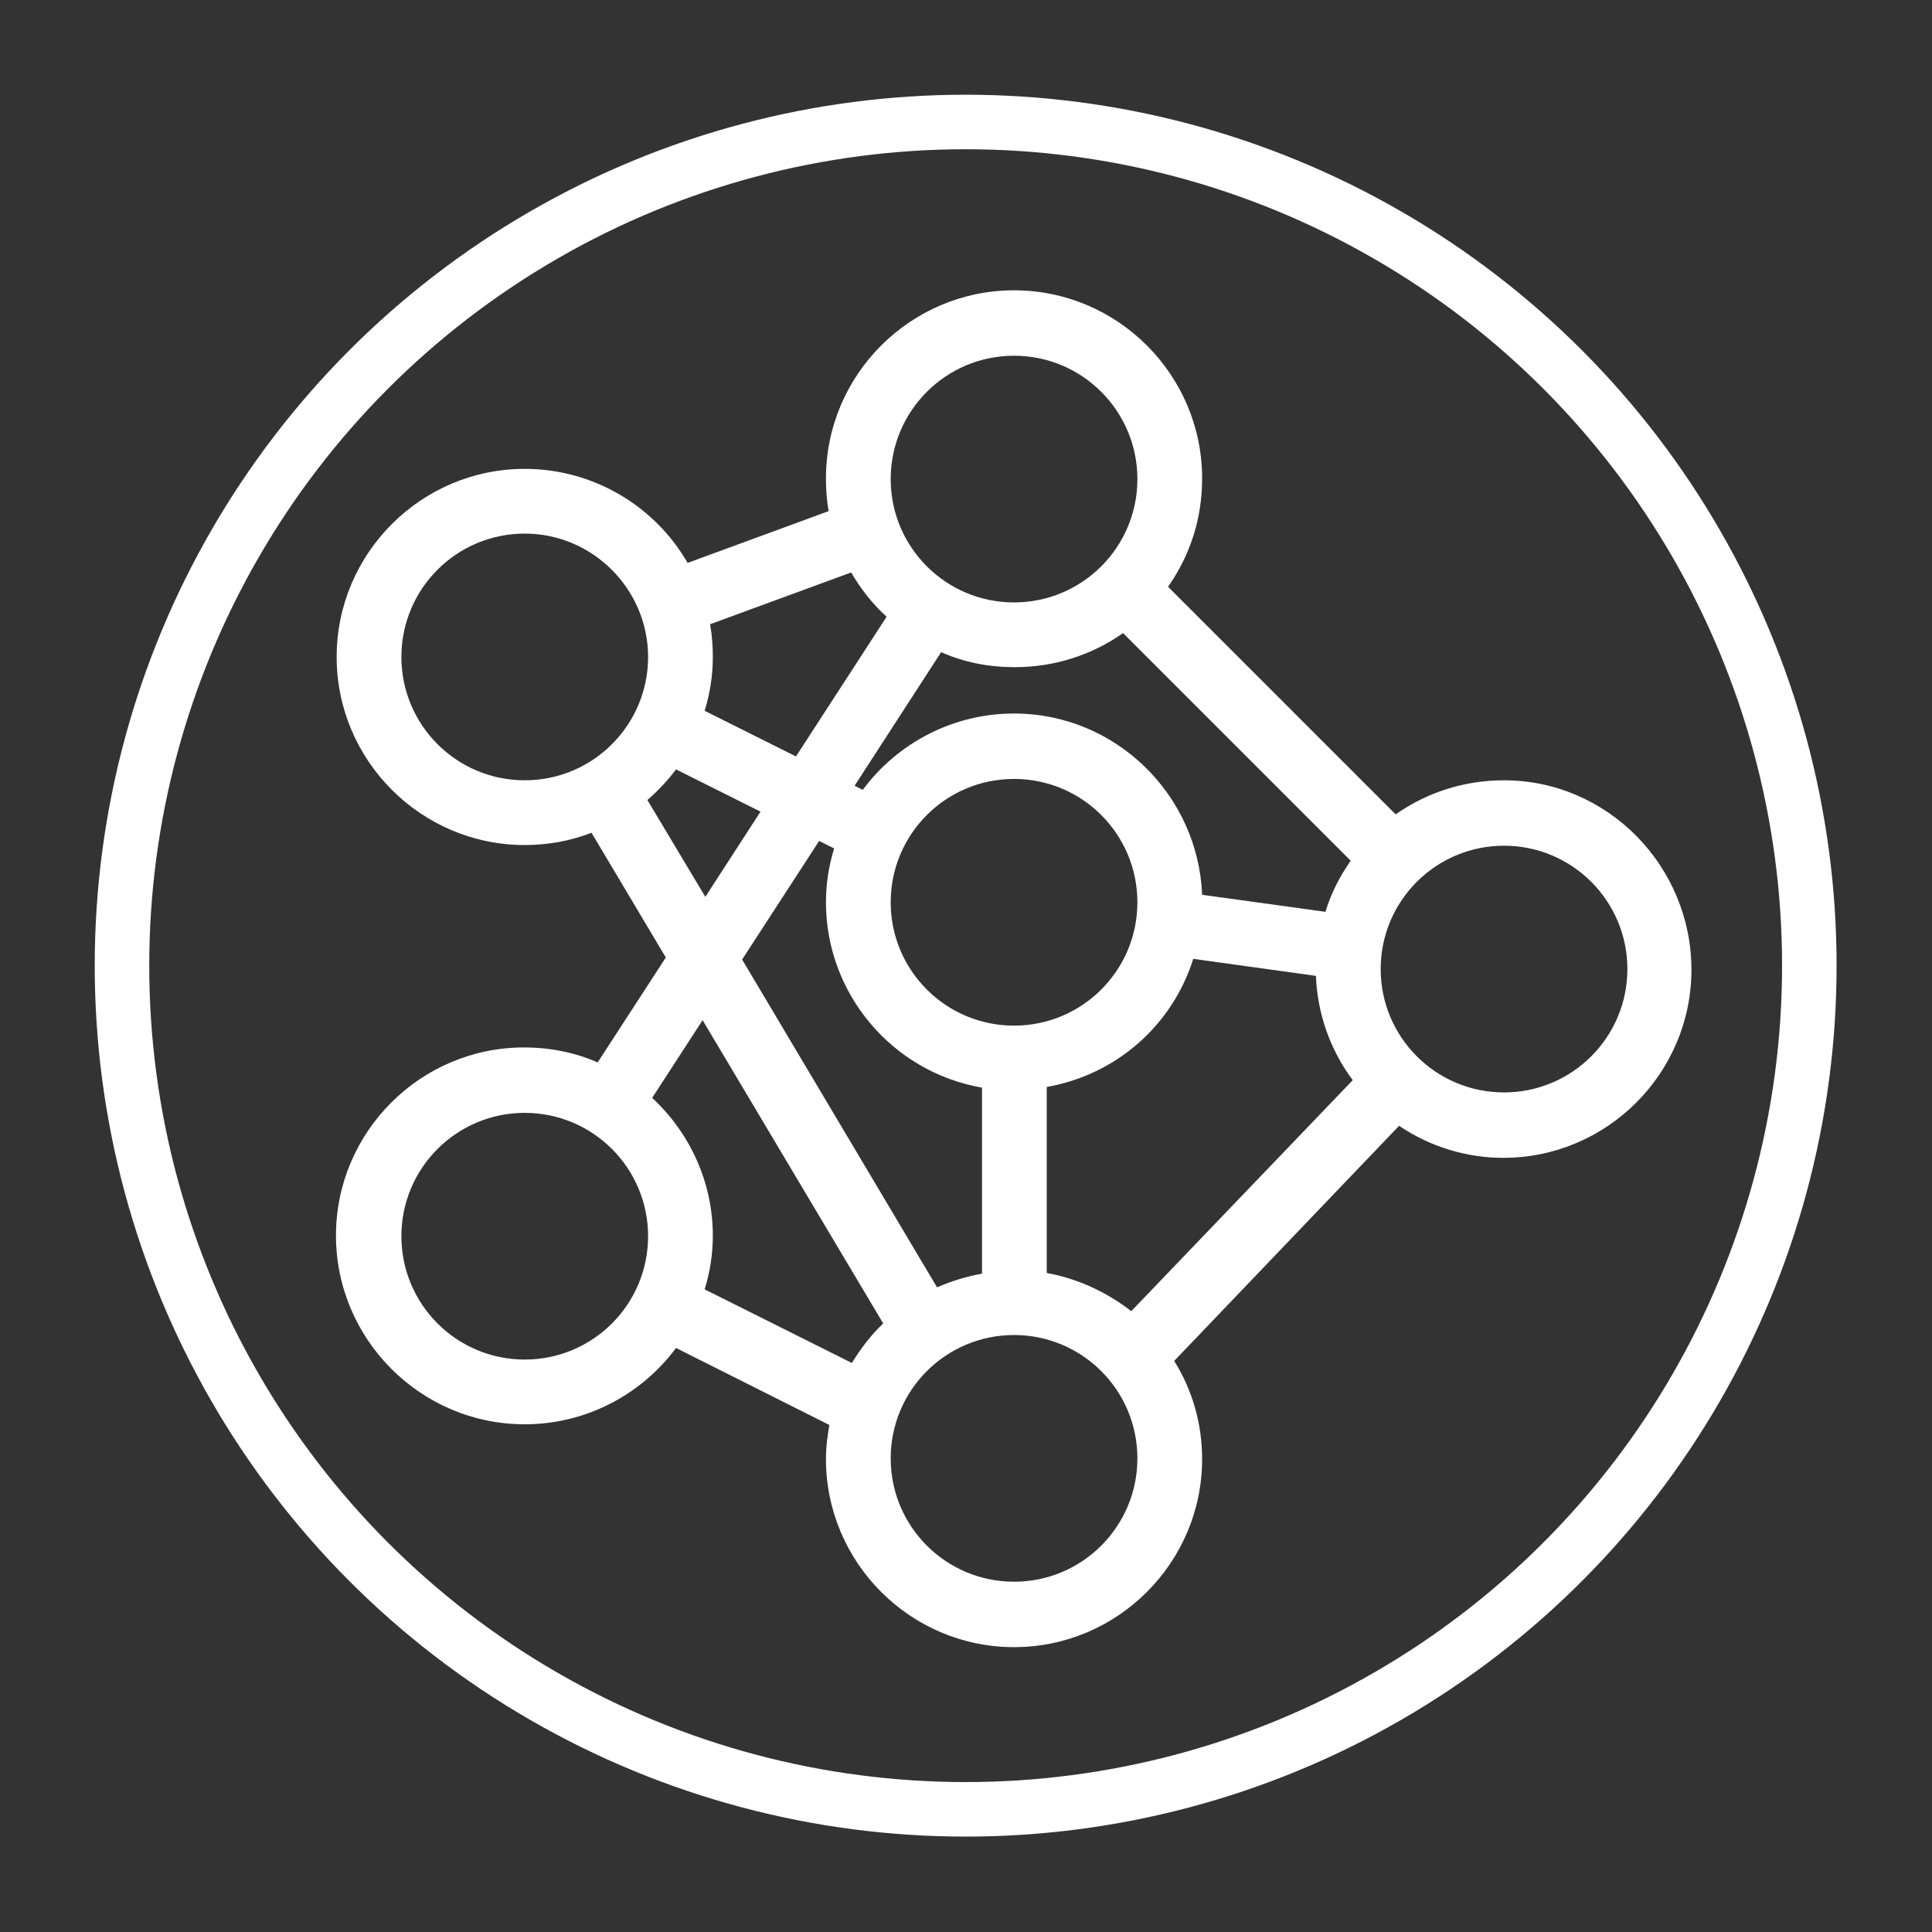 <?xml version="1.0" encoding="utf-8"?>
<!-- Generator: Adobe Illustrator 24.0.0, SVG Export Plug-In . SVG Version: 6.00 Build 0)  -->
<svg version="1.1" xmlns="http://www.w3.org/2000/svg" xmlns:xlink="http://www.w3.org/1999/xlink" x="0px" y="0px"
	 viewBox="0 0 283.5 283.5" style="enable-background:new 0 0 283.5 283.5;" xml:space="preserve">
<rect x="0" y="0" width="283.5" height="283.5" fill="#333333" stroke="none"/>
<style type="text/css">
	.st0{display:none;}
	.st1{display:inline;fill:#BB74AE;}
	.st2{display:inline;stroke:#FFFFFF;stroke-miterlimit:10;}
	.st3{display:inline;fill:#FFFFFF;}
	.st4{fill:none;stroke:#FFFFFF;stroke-width:8;stroke-miterlimit:0;}
	.st5{display:inline;}
	.st6{fill:#FFFFFF;}
</style>
<g id="Hintergrund_x23_" class="st0">
	<rect x="-0.2" y="-0.2" class="st1" width="283.3" height="283.3"/>
</g>
<g id="Kreis_Schwarz" class="st0">
	<circle class="st2" cx="141.7" cy="141.7" r="123.8"/>
</g>
<g id="Kreis_Schwarz_Kopie" class="st0">
	<circle class="st3" cx="141.7" cy="141.7" r="123.8"/>
</g>
<g id="Kreis_Rahmen">
	<circle class="st4" cx="141.7" cy="141.7" r="123.8"/>
</g>
<g id="Ebene_2" class="st0">
	<path class="st5" d="M98.8,128.9c-0.5,1.1,0,2.5,1.1,3c1.7,0.8,3.7,1.2,5.7,1.2c2,0,4-0.4,5.7-1.2c1.1-0.5,1.6-1.8,1.1-3
		c-0.5-1.1-1.8-1.6-3-1.1c-1.1,0.5-2.5,0.8-3.9,0.8c-1.4,0-2.8-0.3-3.9-0.8C100.6,127.3,99.3,127.8,98.8,128.9z"/>
	<path class="st5" d="M98.4,122.5c1.2,0,2.2-1,2.2-2.2v-2.4c0-1.2-1-2.2-2.2-2.2c-1.2,0-2.2,1-2.2,2.2v2.4
		C96.2,121.5,97.2,122.5,98.4,122.5z"/>
	<path class="st5" d="M112.8,122.5c1.2,0,2.2-1,2.2-2.2v-2.4c0-1.2-1-2.2-2.2-2.2c-1.2,0-2.2,1-2.2,2.2v2.4
		C110.6,121.5,111.6,122.5,112.8,122.5z"/>
	<path class="st5" d="M110.5,170.9c-3.9,0-7.1,3.2-7.1,7.1c0,3.9,3.2,7.1,7.1,7.1s7.1-3.2,7.1-7.1
		C117.6,174,114.4,170.9,110.5,170.9z M110.5,180.5c-1.4,0-2.6-1.1-2.6-2.6s1.1-2.6,2.6-2.6s2.6,1.1,2.6,2.6
		C113.1,179.3,111.9,180.5,110.5,180.5z"/>
	<path class="st5" d="M211.3,169.4V155c0-4.5-2.5-8.6-6.6-10.6l-11.3-5.6c-0.9-0.4-1.4-1.3-1.4-2.3l0-10.2c4.2-1.8,7.2-6,7.2-10.9
		V98.6c0-10.5-8.6-19.1-19.1-19.1H161c-7.9,0-14.3,6.4-14.3,14.3c0,3.1,2,5.7,4.8,6.7v14.9c0,9.2,5.8,17.3,14.4,20.3v3.6l-15.1,7.5
		c-4,2-6.6,6.1-6.6,10.6v35.1h-5.7c0.4-0.9,0.6-1.8,0.6-2.8v-23.6c0-4-3.3-7.3-7.3-7.3h-7.1v-0.2c0-7.1-5.2-13-12-14.1v-2.7
		c6.2-3.1,10.6-9,11.7-16c3.3-3.4,5-8,5-12.8c0-7.8-2.5-14.9-7.1-20.2c-4.8-5.5-11.6-8.5-19.2-8.5c-1,0-2,0.1-3,0.2
		c-3.1-4.6-8.3-7.4-13.8-7.4c-9.2,0-16.7,7.5-16.7,16.7c0,4.8,2,9.3,5.6,12.5c-0.5,2.2-0.8,4.4-0.8,6.8c0,6.2,2.9,11.8,8,15.4
		c1.1,4.1,3.4,7.6,6.5,10.3v5.8c-10.8,1.1-19.2,10.3-19.2,21.4v26.6h-2.6c-1.2,0-2.2,1-2.2,2.2c0,1.2,1,2.2,2.2,2.2h77.1v7.4
		c0,1.2,1,2.2,2.2,2.2s2.2-1,2.2-2.2v-46.9c0-1,0.2-1.9,0.5-2.7l8.3,6.9c2.2,1.9,3.5,4.6,3.5,7.5v35.2c0,1.2,1,2.2,2.2,2.2
		s2.2-1,2.2-2.2v-24c0-4.1,3.3-7.4,7.4-7.4h33.7c4.1,0,7.4,3.3,7.4,7.4v24c0,1.2,1,2.2,2.2,2.2c1.2,0,2.2-1,2.2-2.2v-24
		C218.5,175.4,215.6,171.2,211.3,169.4z M74.2,93.8c0-6.7,5.5-12.2,12.2-12.2c3.4,0,6.6,1.4,8.9,3.8c-8.2,2.4-14.9,8.3-18.3,16
		C75.2,99.3,74.2,96.6,74.2,93.8z M81.8,121.5c-1.8-2.4-2.7-5.3-2.7-8.5c0-13.3,10.9-24.2,24.2-24.2c6.3,0,11.8,2.4,15.8,7
		c3.9,4.4,6,10.5,6,17.2c0,1-0.1,2.1-0.3,3v-0.1c0-3.7-2.7-6.7-6.3-7c-5.6-0.5-16.2-2.2-23.4-7.3c-0.9-0.7-2.2-0.5-3,0.3l-3.8,4.2
		C84.3,110.4,82,115.8,81.8,121.5L81.8,121.5z M86.2,122.6c0-5,1.8-9.8,5.2-13.5l2.5-2.8c7.9,4.9,18.3,6.5,23.9,7
		c1.3,0.1,2.3,1.2,2.3,2.5v6.7c0,9.4-7.6,17-17,17S86.2,132,86.2,122.6z M108.3,143.5v0.8c0,4.1-3.3,7.4-7.4,7.4s-7.4-3.3-7.4-7.4
		v-2.5c2.9,1.5,6.2,2.3,9.7,2.3C105,144.1,106.7,143.9,108.3,143.5z M134.7,189.7c0,1.5-1.3,2.8-2.8,2.8H89.1
		c-1.5,0-2.8-1.3-2.8-2.8v-11.8c0-1.2-1-2.2-2.2-2.2c-1.2,0-2.2,1-2.2,2.2v11.8c0,1,0.2,1.9,0.6,2.8h-8.1v-26.6
		c0-8.9,6.9-16.3,15.7-16.9c1.8,4.2,6,7.2,10.9,7.2c4.9,0,9-2.9,10.9-7.1c4.8,0.6,8.5,4.7,8.5,9.7v0.2H89.1c-4,0-7.3,3.3-7.3,7.3
		v2.2c0,1.2,1,2.2,2.2,2.2c1.2,0,2.2-1,2.2-2.2v-2.2c0-1.5,1.3-2.8,2.8-2.8h33.4c0,0,0,0,0,0c0,0,0,0,0,0h9.4c1.5,0,2.8,1.3,2.8,2.8
		V189.7z M156,115.4v-14.6h0.2c2.7,0,5,2.2,5,5v7.2c0,7.9,6.4,14.3,14.3,14.3h2.4c1.2,0,2.2-1,2.2-2.2c0-1.2-1-2.2-2.2-2.2h-2.4
		c-5.4,0-9.8-4.4-9.8-9.8v-7.2c0-5.2-4.2-9.5-9.5-9.5h-2.4c-1.4,0-2.6-1.1-2.6-2.6c0-5.4,4.4-9.8,9.8-9.8h19.2
		c8,0,14.6,6.5,14.6,14.6v16.8c0,4.1-3.3,7.4-7.4,7.4c-1.2,0-2.2,1-2.2,2.2c0,1.2,1,2.2,2.2,2.2c0.1,0,0.1,0,0.2,0l0,9.2
		c0,1.1,0.3,2.2,0.7,3.1h-17.9V134c0-1-0.7-1.9-1.7-2.2C161.3,129.9,156,123.2,156,115.4L156,115.4z M206.8,168.5
		c-0.1,0-0.1,0-0.2,0H173c-2.8,0-5.3,1-7.4,2.6v-1.9c0-4.2-1.9-8.2-5.1-11l-8.3-6.9c0.2-0.1,0.5-0.3,0.7-0.4l13.4-6.7h27.8l8.6,4.3
		c2.5,1.3,4.1,3.8,4.1,6.6V168.5z"/>
</g>
<g id="Stuhl" class="st0">
</g>
<g id="Ebene_7">
	<path class="st6" d="M220.7,114.5c-5.7,0-11.2,1.7-15.9,5l-33.4-33.4c3.3-4.7,5-10.1,5-15.9c0-15.2-12.4-27.6-27.6-27.6
		s-27.6,12.4-27.6,27.6c0,1.6,0.1,3.2,0.4,4.8l-20.7,7.6C96,74.1,86.9,68.8,77,68.8c-15.2,0-27.6,12.4-27.6,27.6
		s12.4,27.6,27.6,27.6c3.4,0,6.7-0.6,9.8-1.8l10.9,18.3l-10,15.4c-3.4-1.5-7.1-2.2-10.8-2.2c-15.2,0-27.6,12.4-27.6,27.6
		S61.7,209,77,209c8.8,0,17-4.2,22.2-11.2l22.5,11.3c-0.3,1.7-0.5,3.3-0.5,5c0,15.2,12.4,27.6,27.6,27.6s27.6-12.4,27.6-27.6
		c0-5.1-1.4-10.1-4.1-14.4l33-34.5c4.6,3.1,9.9,4.7,15.3,4.7c15.2,0,27.6-12.4,27.6-27.6S235.9,114.5,220.7,114.5z M238.8,142.2
		c0,10-8.1,18.1-18.1,18.1s-18.1-8.1-18.1-18.1c0-10,8.1-18.1,18.1-18.1S238.8,132.2,238.8,142.2z M95.1,181.4
		c0,10-8.1,18.1-18.1,18.1s-18.1-8.1-18.1-18.1S67,163.3,77,163.3S95.1,171.4,95.1,181.4z M95.1,96.4c0,10-8.1,18.1-18.1,18.1
		s-18.1-8.1-18.1-18.1c0-10,8.1-18.1,18.1-18.1S95.1,86.5,95.1,96.4z M148.8,88.4c-10,0-18.1-8.1-18.1-18.1s8.1-18.1,18.1-18.1
		c10,0,18.1,8.1,18.1,18.1S158.8,88.4,148.8,88.4z M148.8,114.3c10,0,18.1,8.1,18.1,18.1c0,10-8.1,18.1-18.1,18.1
		c-10,0-18.1-8.1-18.1-18.1C130.7,122.4,138.8,114.3,148.8,114.3z M122.4,124.5c-0.8,2.6-1.2,5.2-1.2,7.9c0,13.4,9.7,24.9,22.9,27.2
		v27.3c-2.3,0.4-4.5,1.1-6.6,2l-28.6-48.1l11.3-17.4L122.4,124.5z M153.6,186.8v-27.3c10.2-1.8,18.4-9,21.5-18.8l18,2.5
		c0.2,5.5,2.1,10.9,5.4,15.3L166,192.4C162.4,189.6,158.1,187.6,153.6,186.8z M176.4,131.3c-0.6-14.7-12.7-26.6-27.6-26.6
		c-8.8,0-17,4.2-22.2,11.2l-1.2-0.6l12.7-19.6c3.4,1.5,7,2.2,10.8,2.2c5.7,0,11.2-1.7,15.9-5l33.4,33.4c-1.6,2.3-2.9,4.8-3.7,7.5
		L176.4,131.3z M148.8,195.9c10,0,18.1,8.1,18.1,18.1s-8.1,18.1-18.1,18.1c-10,0-18.1-8.1-18.1-18.1S138.8,195.9,148.8,195.9z
		 M104.2,91.6l20.7-7.6c1.4,2.4,3.1,4.6,5.2,6.5L116.8,111l-13.4-6.7c0.8-2.6,1.2-5.2,1.2-7.9C104.6,94.9,104.5,93.3,104.2,91.6z
		 M103.5,131.6L95,117.4c1.6-1.4,3-2.9,4.2-4.5l12.4,6.2L103.5,131.6z M95.7,161.1l7.4-11.4l26.5,44.5c-1.8,1.7-3.3,3.7-4.6,5.8
		l-21.6-10.8c0.8-2.6,1.2-5.2,1.2-7.9C104.6,173.7,101.4,166.4,95.7,161.1z"/>
</g>
</svg>
